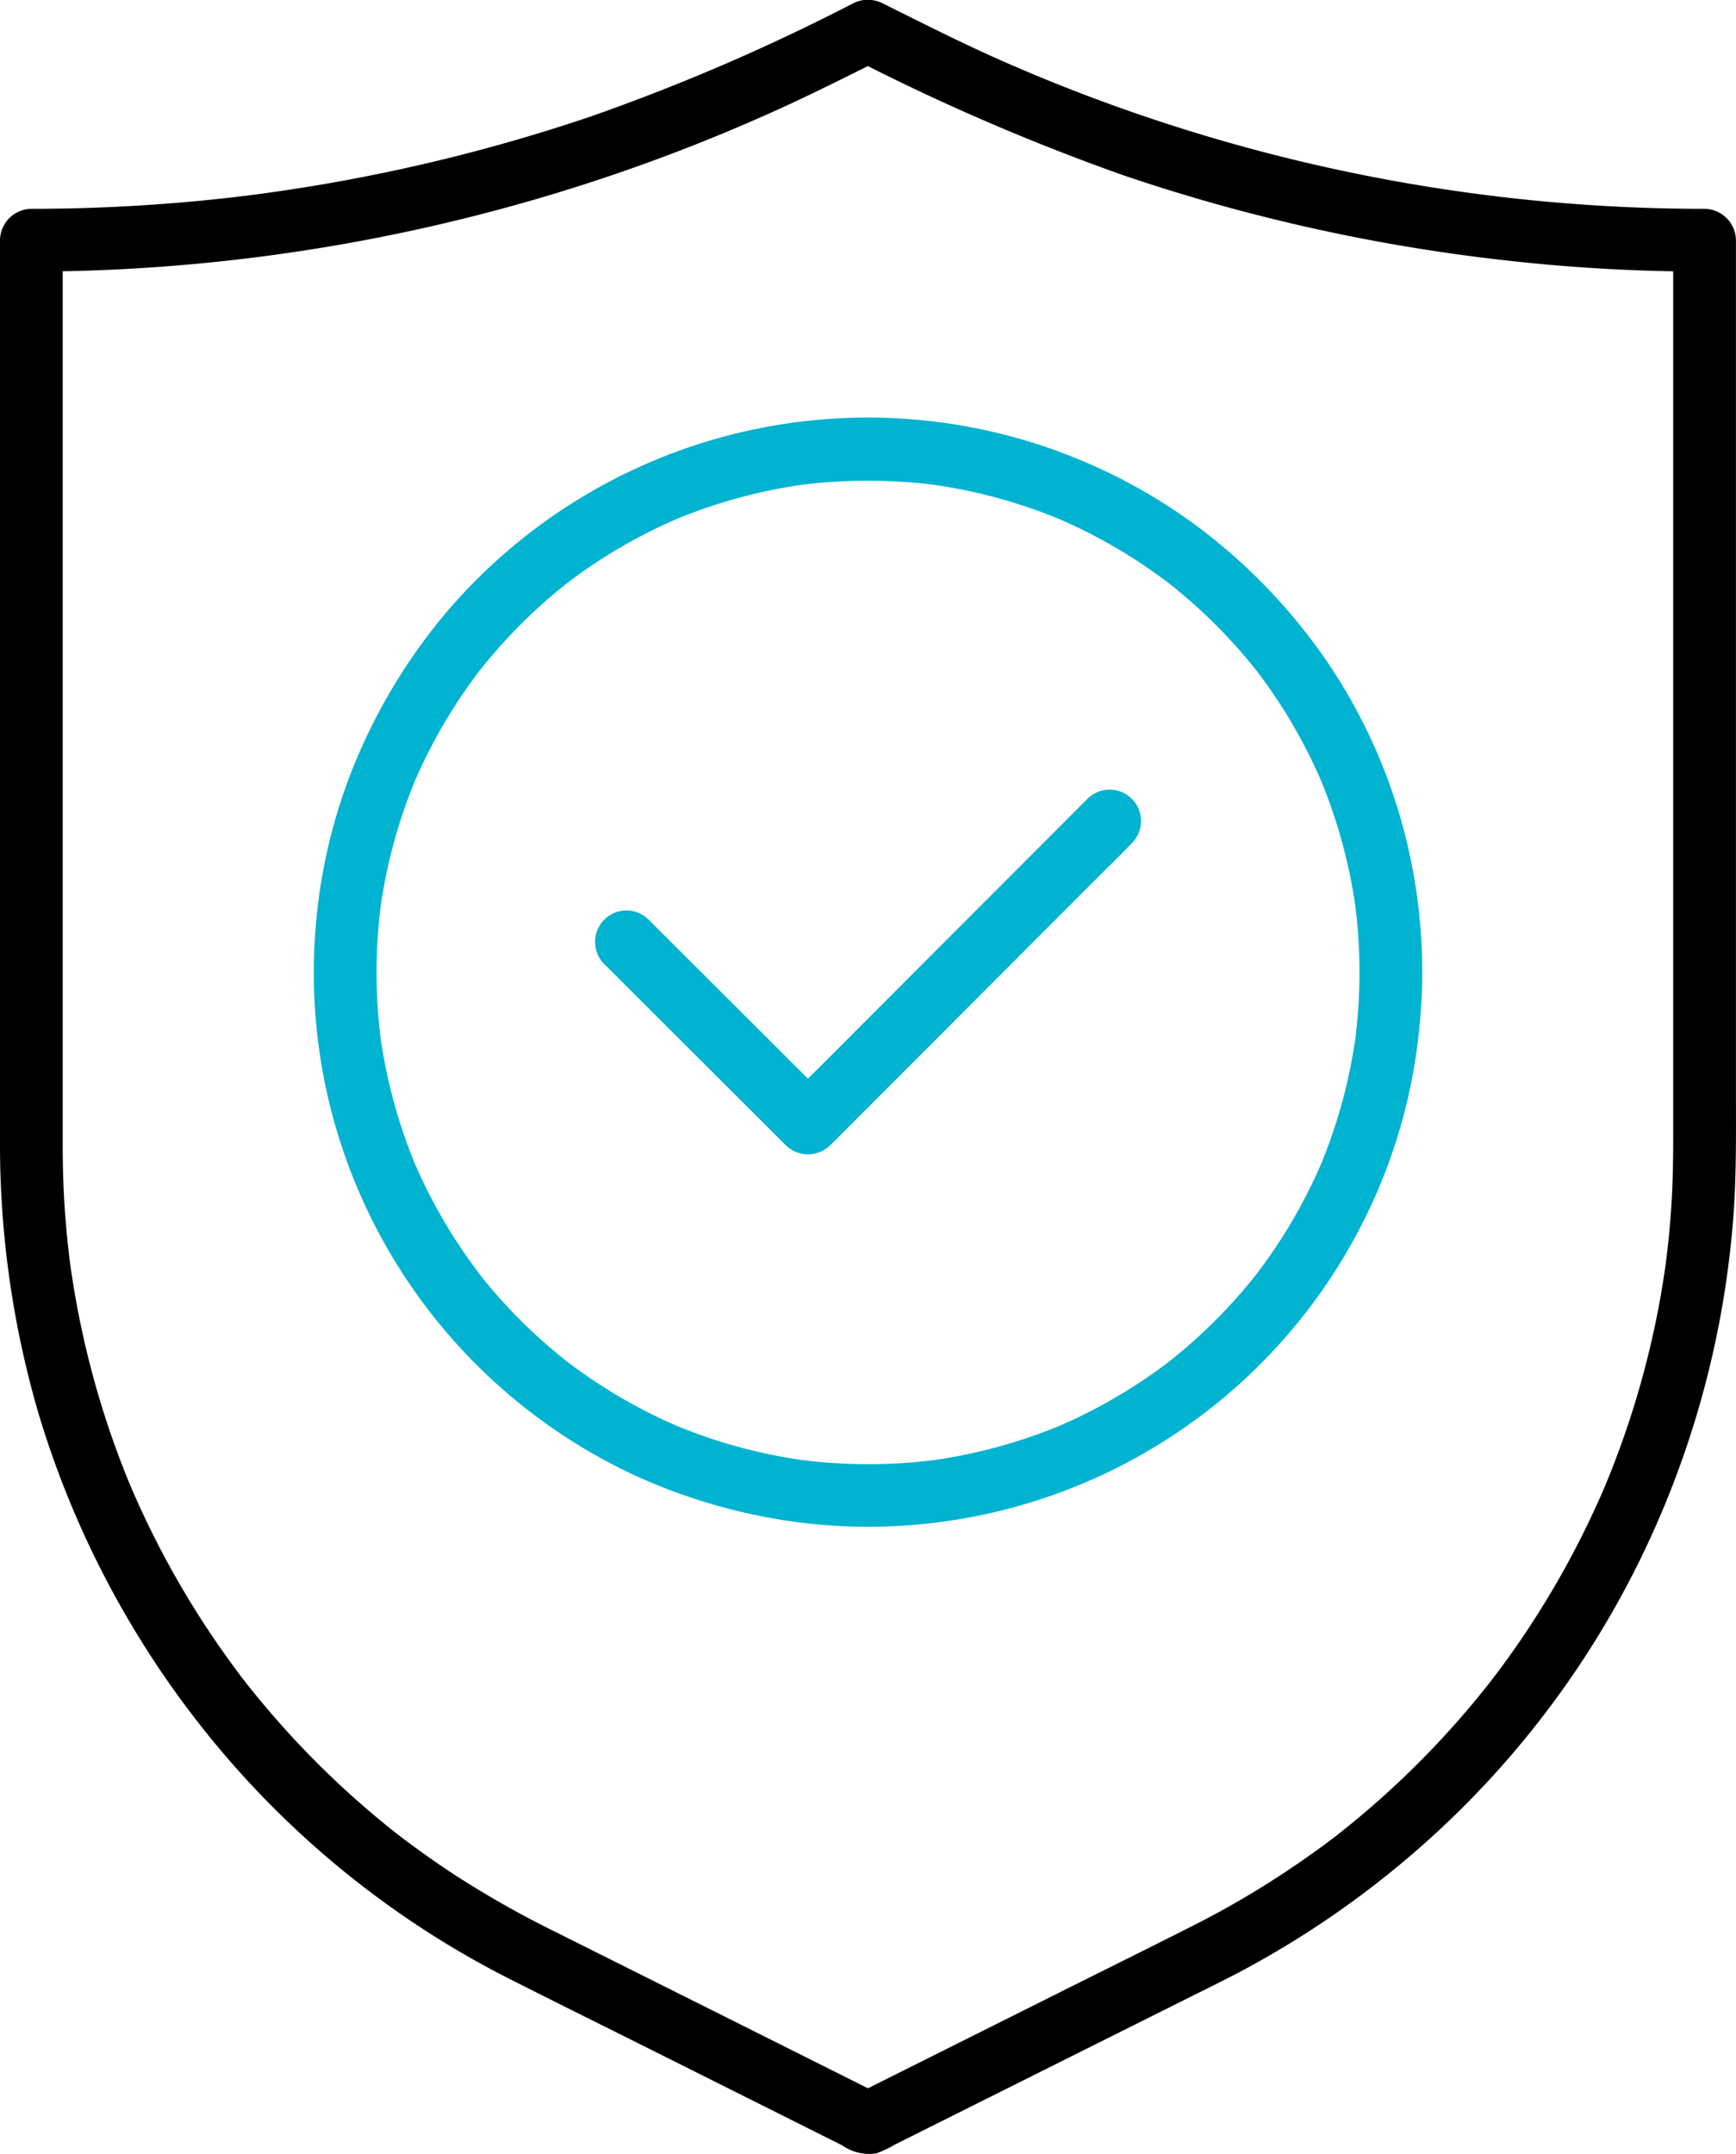 <svg id="Group_2169" data-name="Group 2169" xmlns="http://www.w3.org/2000/svg" xmlns:xlink="http://www.w3.org/1999/xlink" width="60.455" height="75" viewBox="0 0 60.455 75">
  <defs>
    <clipPath id="clip-path">
      <rect id="Rectangle_134" data-name="Rectangle 134" width="60.455" height="75" fill="none"/>
    </clipPath>
  </defs>
  <g id="Group_2168" data-name="Group 2168" clip-path="url(#clip-path)">
    <path id="Path_4412" data-name="Path 4412" d="M29.675.135a71.237,71.237,0,0,1-9.069,3.909,61.274,61.274,0,0,1-12.4,2.814,61.718,61.718,0,0,1-7.116.412A1.108,1.108,0,0,0,0,8.362V39.677a33.388,33.388,0,0,0,1.334,9.507A32.8,32.8,0,0,0,7.524,60.74a32.183,32.183,0,0,0,10.2,8.143c1.7.86,3.4,1.7,5.107,2.554l6.5,3.252a1.642,1.642,0,0,0,1.179.279,3.6,3.6,0,0,0,.66-.31l2.68-1.34L41.2,69.646c.573-.287,1.149-.569,1.719-.862a32.7,32.7,0,0,0,5.617-3.695,32.219,32.219,0,0,0,8.17-9.986A32.76,32.76,0,0,0,60.36,42.392c.114-1.474.093-2.952.093-4.429V8.362A1.108,1.108,0,0,0,59.361,7.27,60.663,60.663,0,0,1,34.587,1.982C33.3,1.4,32.04.766,30.778.135a1.12,1.12,0,0,0-1.495.392,1.1,1.1,0,0,0,.392,1.495,76.37,76.37,0,0,0,9.466,4.087A63.087,63.087,0,0,0,52.114,9.028a61.719,61.719,0,0,0,7.247.427L58.268,8.362V39.593c0,.809-.014,1.617-.067,2.424q-.054.827-.152,1.65-.022.185-.046.37c.026-.2-.019.129-.027.184q-.062.42-.134.839A31.291,31.291,0,0,1,56.1,51.227q-.068.17-.137.339l-.08.193c.018-.043.074-.172-.012.028-.1.24-.209.479-.318.716q-.337.735-.713,1.452a31.384,31.384,0,0,1-1.614,2.738q-.431.653-.894,1.283-.108.147-.218.293c-.025.034-.255.333-.146.193q-.257.33-.522.652a31.345,31.345,0,0,1-4.541,4.5q-.144.116-.289.23l-.125.1c.133-.1-.009.007-.03.023-.226.17-.452.34-.681.5q-.648.467-1.319.9A31.454,31.454,0,0,1,41.624,67c-1.676.849-3.362,1.681-5.042,2.522l-6.507,3.254-.4.2h1.1l-4.994-2.5-6.461-3.23a34.9,34.9,0,0,1-3.38-1.907q-.692-.448-1.36-.933c-.2-.145-.4-.293-.6-.443l-.03-.023-.167-.13q-.166-.131-.33-.264a31.33,31.33,0,0,1-4.525-4.511c-.38-.466-.491-.609-.851-1.1q-.477-.652-.92-1.328a31.416,31.416,0,0,1-1.605-2.743q-.361-.695-.686-1.407-.163-.356-.317-.716c-.05-.116,0,0,.008.02l-.08-.193q-.089-.218-.175-.437A31.328,31.328,0,0,1,2.6,45.008q-.068-.392-.125-.786c-.008-.053-.051-.373-.027-.184q-.031-.238-.058-.476-.095-.824-.146-1.652c-.041-.656-.059-1.313-.06-1.971q0-1.717,0-3.435V8.362L1.093,9.455A63.191,63.191,0,0,0,26.849,3.923c1.329-.595,2.627-1.25,3.929-1.9A1.1,1.1,0,0,0,31.17.527,1.114,1.114,0,0,0,29.675.135" transform="translate(0 0)"/>
    <path id="Path_4413" data-name="Path 4413" d="M111.416,119.2a18.767,18.767,0,0,1-.161,2.43l.039-.29a18.283,18.283,0,0,1-1.261,4.636l.11-.261a18.3,18.3,0,0,1-1.254,2.441q-.357.582-.756,1.136-.091.126-.184.251l-.1.133c-.136.18.161-.205.025-.032s-.288.361-.437.537a18.353,18.353,0,0,1-1.9,1.939q-.251.22-.51.431-.13.106-.261.209l-.057.044c-.1.079.209-.16.108-.083l-.152.116q-.546.409-1.121.777a18.313,18.313,0,0,1-2.725,1.432l.261-.11a18.289,18.289,0,0,1-4.636,1.261l.29-.039a18.582,18.582,0,0,1-4.859,0l.29.039a18.288,18.288,0,0,1-4.636-1.261l.261.11a18.316,18.316,0,0,1-2.441-1.254q-.582-.357-1.136-.756-.126-.091-.251-.184l-.133-.1c-.18-.136.205.161.032.025s-.361-.288-.537-.437a18.338,18.338,0,0,1-1.939-1.9q-.22-.251-.432-.51-.106-.13-.209-.261L80.7,129.6c-.079-.1.16.209.083.108l-.116-.152q-.409-.546-.777-1.121a18.325,18.325,0,0,1-1.432-2.725l.11.261a18.283,18.283,0,0,1-1.261-4.636l.039.29a18.582,18.582,0,0,1,0-4.859l-.039.29a18.283,18.283,0,0,1,1.261-4.636l-.11.261a18.307,18.307,0,0,1,1.254-2.441q.357-.582.756-1.136.091-.126.184-.251l.1-.133c.136-.18-.161.205-.025.032s.288-.361.437-.537a18.353,18.353,0,0,1,1.9-1.939q.251-.22.51-.431.13-.106.261-.209l.057-.044c.1-.079-.209.16-.108.083l.152-.116q.546-.409,1.121-.777a18.325,18.325,0,0,1,2.725-1.432l-.261.11a18.283,18.283,0,0,1,4.636-1.261l-.29.039a18.581,18.581,0,0,1,4.859,0l-.29-.039a18.283,18.283,0,0,1,4.636,1.261l-.261-.11a18.307,18.307,0,0,1,2.441,1.254q.582.357,1.136.756.126.091.251.184l.133.1c.18.136-.205-.161-.032-.025s.361.288.537.437a18.353,18.353,0,0,1,1.939,1.9q.22.251.432.51.106.13.209.261l.044.057c.079.1-.16-.209-.083-.108l.116.152q.409.546.777,1.121a18.332,18.332,0,0,1,1.432,2.725l-.11-.261a18.283,18.283,0,0,1,1.261,4.636l-.039-.29a18.767,18.767,0,0,1,.161,2.43,1.093,1.093,0,0,0,2.185,0,19.331,19.331,0,0,0-.926-5.921,19.136,19.136,0,0,0-2.585-5.175,19.97,19.97,0,0,0-4.156-4.3,19.272,19.272,0,0,0-26.469,3.051A19.937,19.937,0,0,0,76.394,112a19.083,19.083,0,0,0-1.34,5.771,19.33,19.33,0,0,0,.5,6.027,19.325,19.325,0,0,0,10.711,12.948,19.826,19.826,0,0,0,5.907,1.631,19.3,19.3,0,0,0,19.388-10.529,19.032,19.032,0,0,0,1.795-5.582,20.456,20.456,0,0,0,.249-3.067,1.093,1.093,0,0,0-2.185,0" transform="translate(-64.073 -85.344)" fill="#00b3d1"/>
    <path id="Path_4414" data-name="Path 4414" d="M142.791,195l2.123,2.119,3.4,3.392.776.775a1.109,1.109,0,0,0,1.545,0l1.045-1.047,2.5-2.5,3.033-3.038,2.611-2.615c.424-.424.857-.841,1.272-1.274l.019-.019a1.093,1.093,0,1,0-1.545-1.545l-1.045,1.047-2.5,2.5-3.033,3.038-2.611,2.615c-.423.424-.862.838-1.272,1.274l-.019.019h1.545l-2.123-2.119-3.4-3.392-.776-.775A1.093,1.093,0,1,0,142.791,195" transform="translate(-121.724 -161.414)" fill="#00b3d1"/>
  </g>
</svg>
